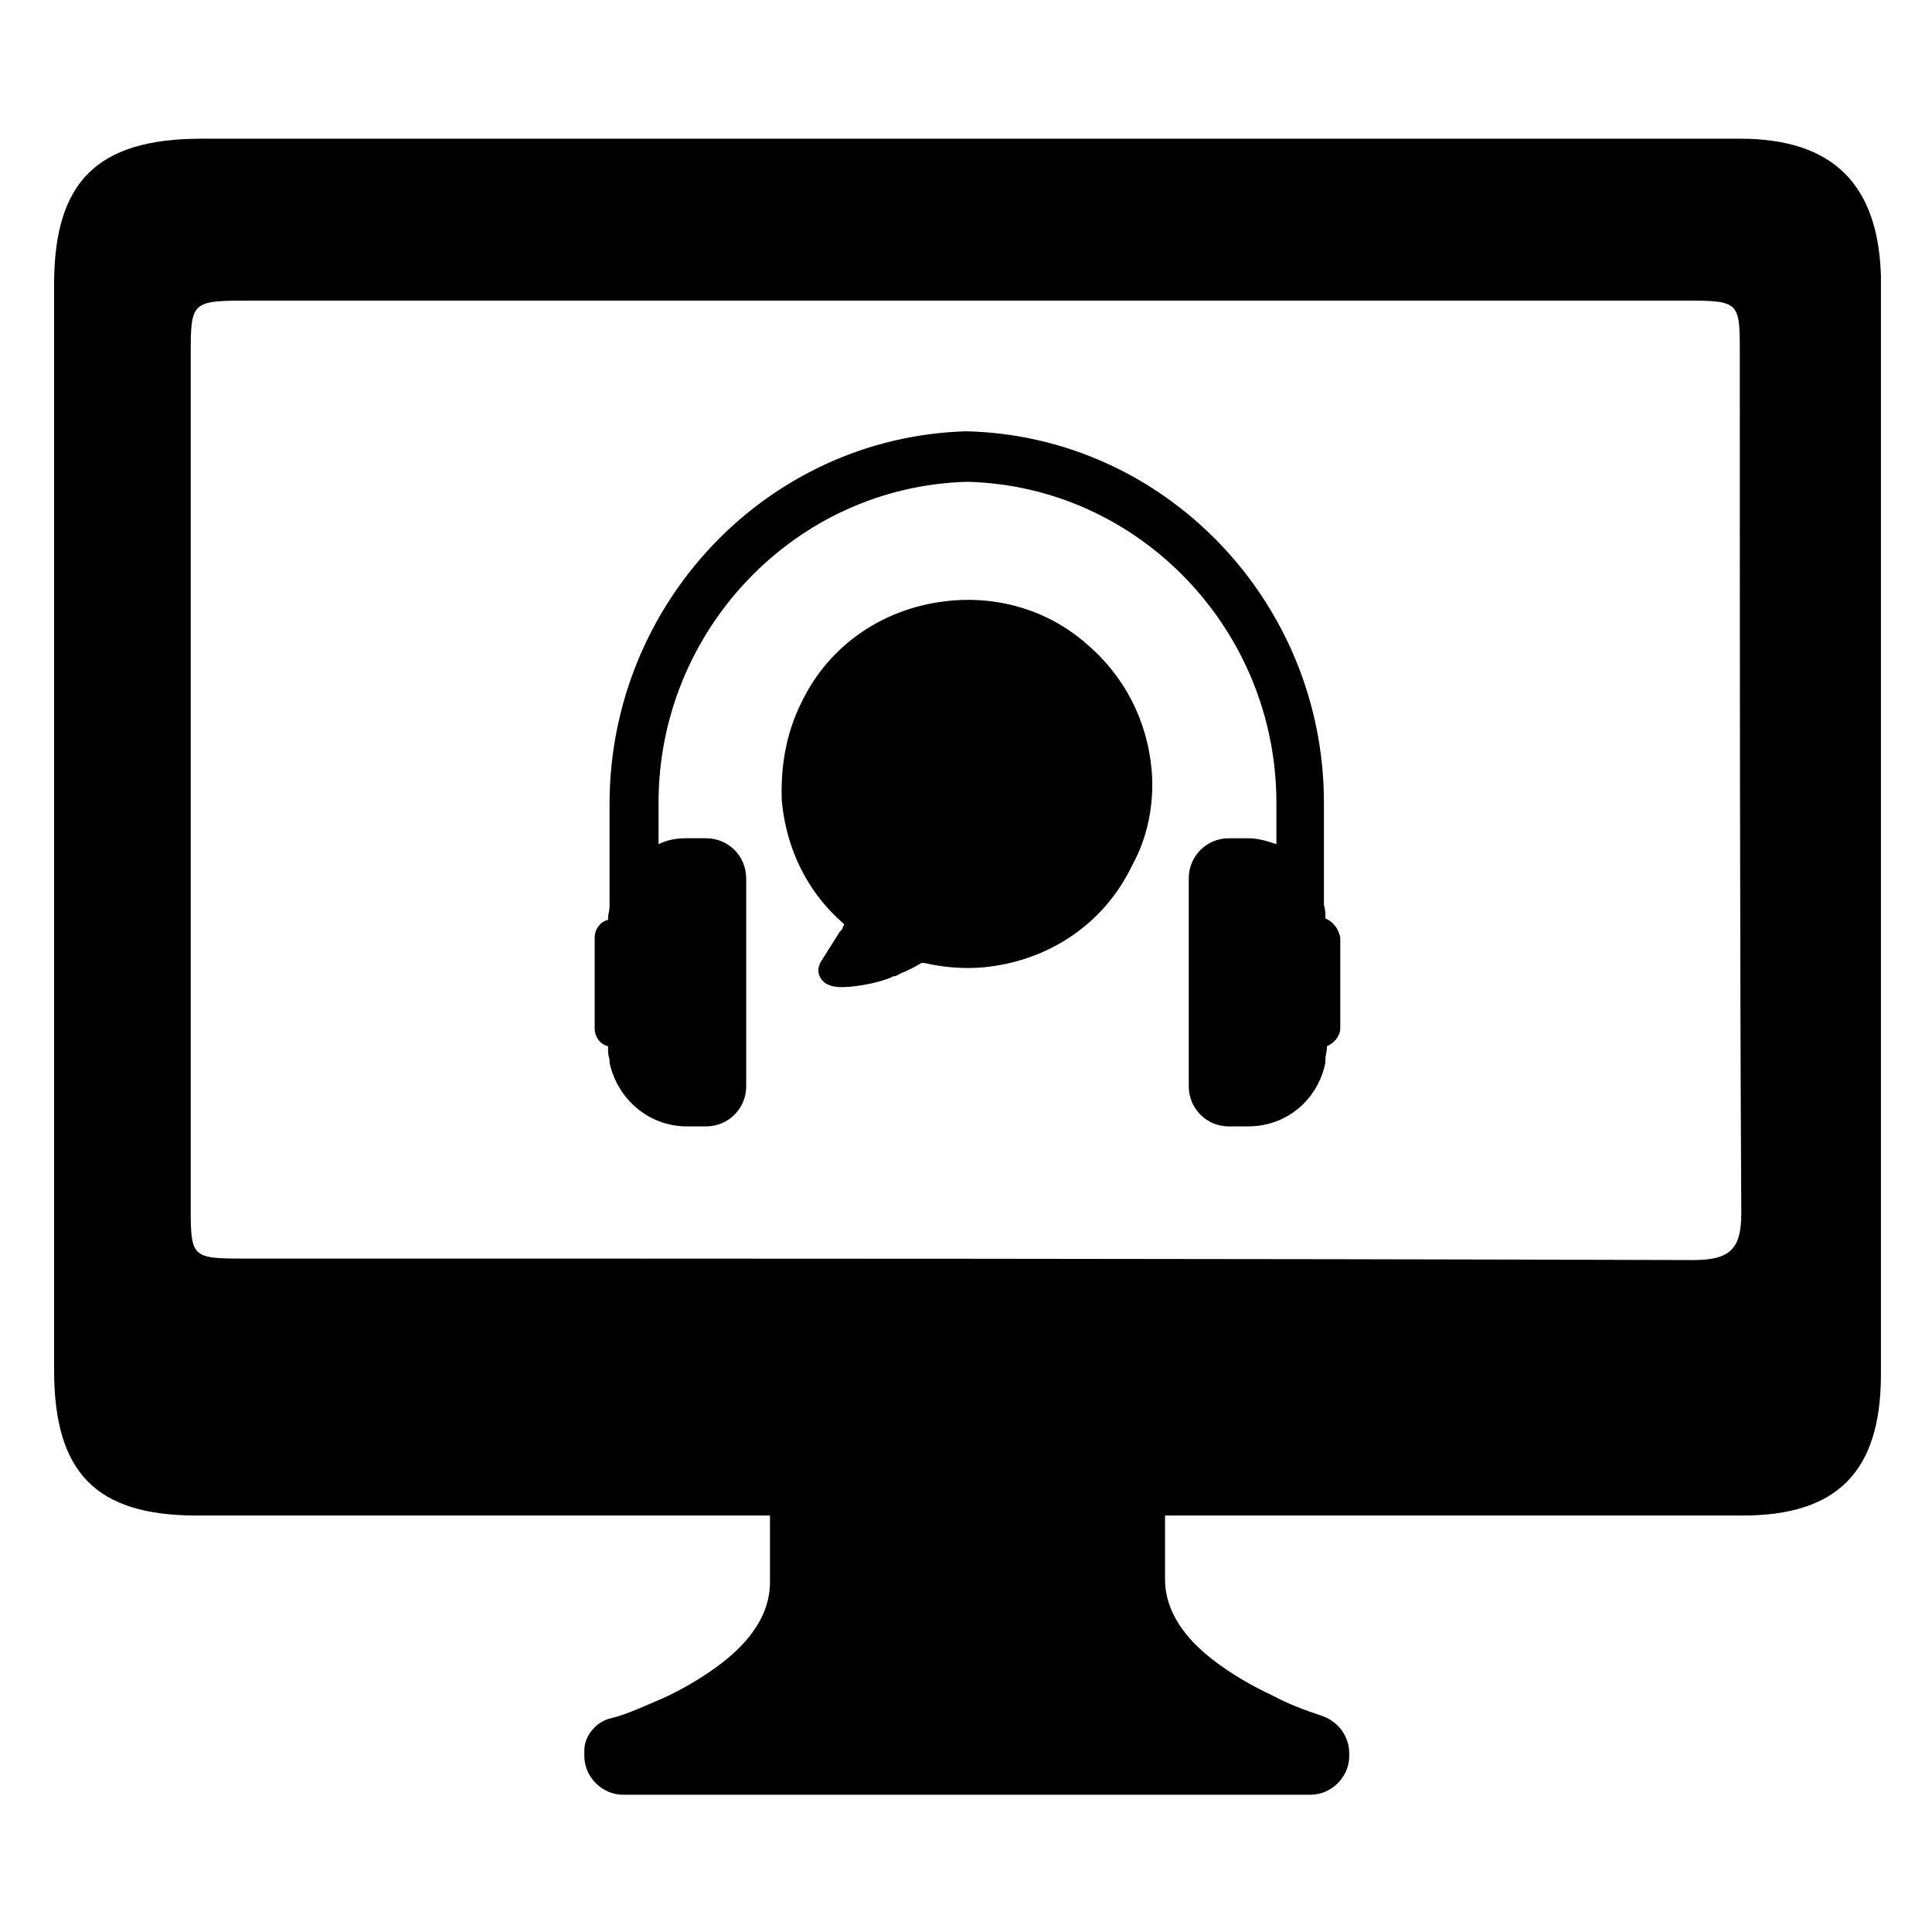 <?xml version="1.0" encoding="UTF-8"?>
<!-- Uploaded to: SVG Repo, www.svgrepo.com, Generator: SVG Repo Mixer Tools -->
<svg fill="#000000" width="800px" height="800px" version="1.1" viewBox="144 144 512 512" xmlns="http://www.w3.org/2000/svg">
 <g>
  <path d="m605.07 180.76h-407.77c-27.551 0-38.965 11.414-38.965 38.574v287.72c0 27.16 11.02 38.574 37.785 38.574h151.93v17.711c0 8.66-5.512 15.742-12.594 21.254-5.117 3.938-10.629 7.086-15.742 9.445-4.723 1.969-9.445 4.328-14.562 5.512-3.543 1.18-6.297 4.723-6.297 8.266v1.574c0 5.512 4.723 10.234 10.234 10.234h182.24c5.512 0 10.234-4.723 10.234-10.234l-0.008-0.789c0-4.328-2.754-8.266-7.086-9.84-4.723-1.574-9.055-3.148-13.383-5.512-5.117-2.363-10.629-5.512-15.742-9.445-7.086-5.512-12.594-12.594-12.594-21.254v-16.922h153.11c25.191 0 36.605-11.809 36.605-37.391v-291.27c-0.789-24.012-12.594-36.215-37.391-36.215zm-12.203 297.17c-128.31-0.395-256.63-0.395-384.55-0.395-13.383 0-13.777-0.395-13.777-13.383v-225.53c0-14.957 0-14.957 16.137-14.957h380.22c13.777 0 14.168 0.395 14.168 12.988 0 71.242 0 157.84 0.395 228.68 0 9.055-2.359 12.594-12.594 12.594z"/>
  <path d="m449.2 348.04c-1.18-12.988-7.086-24.797-17.32-33.457-9.84-8.66-22.828-12.594-35.816-11.414-17.32 1.574-32.273 11.414-39.754 27.16-3.938 7.871-5.512 16.926-5.117 25.977 1.18 12.594 6.691 24.008 16.137 32.273l0.395 0.395-0.395 0.789c0 0.395-0.395 0.789-0.789 1.18l-4.723 7.477c-1.574 2.363-0.789 3.938-0.395 4.723 1.18 1.969 3.543 2.754 7.477 2.363h0.395c3.938-0.395 7.477-1.18 10.629-2.363l0.789-0.395c0.789 0 1.18-0.395 1.969-0.789 1.969-0.789 3.543-1.574 5.512-2.754h0.789c5.117 1.18 10.234 1.574 15.352 1.18 17.32-1.574 32.273-11.414 39.754-27.16 3.934-7.078 5.898-16.129 5.113-25.184z"/>
  <path d="m495.25 387.4c0-1.18 0-2.363-0.395-3.543v-27.16c0-53.137-42.117-97.219-94.859-98.398-52.738 1.574-94.461 45.66-94.461 98.797v27.16c0 1.18-0.395 1.969-0.395 3.148v0.395c-1.969 0.391-3.543 2.359-3.543 4.719v24.008c0 2.363 1.574 4.328 3.543 4.723v0.395c0 1.18 0 1.969 0.395 3.148v0.789c1.969 9.445 10.234 16.926 20.469 16.926h5.117c5.902 0 10.629-4.723 10.629-10.629v-55.105c0-5.902-4.723-10.629-10.629-10.629h-5.117c-2.754 0-5.117 0.395-7.477 1.574l-0.004-11.016c0-45.656 36.211-83.836 81.867-85.02 45.656 1.18 81.867 39.359 81.867 85.02v11.02c-2.363-0.789-4.723-1.574-7.477-1.574h-5.117c-5.902 0-10.629 4.723-10.629 10.629v55.105c0 5.902 4.723 10.629 10.629 10.629l5.117-0.004c10.234 0 18.5-7.086 20.469-16.926v-0.789c0-1.18 0.395-1.969 0.395-3.148v-0.395c1.969-0.789 3.543-2.754 3.543-4.723v-24.008c-0.395-2.359-1.969-4.328-3.938-5.117z"/>
 </g>
</svg>